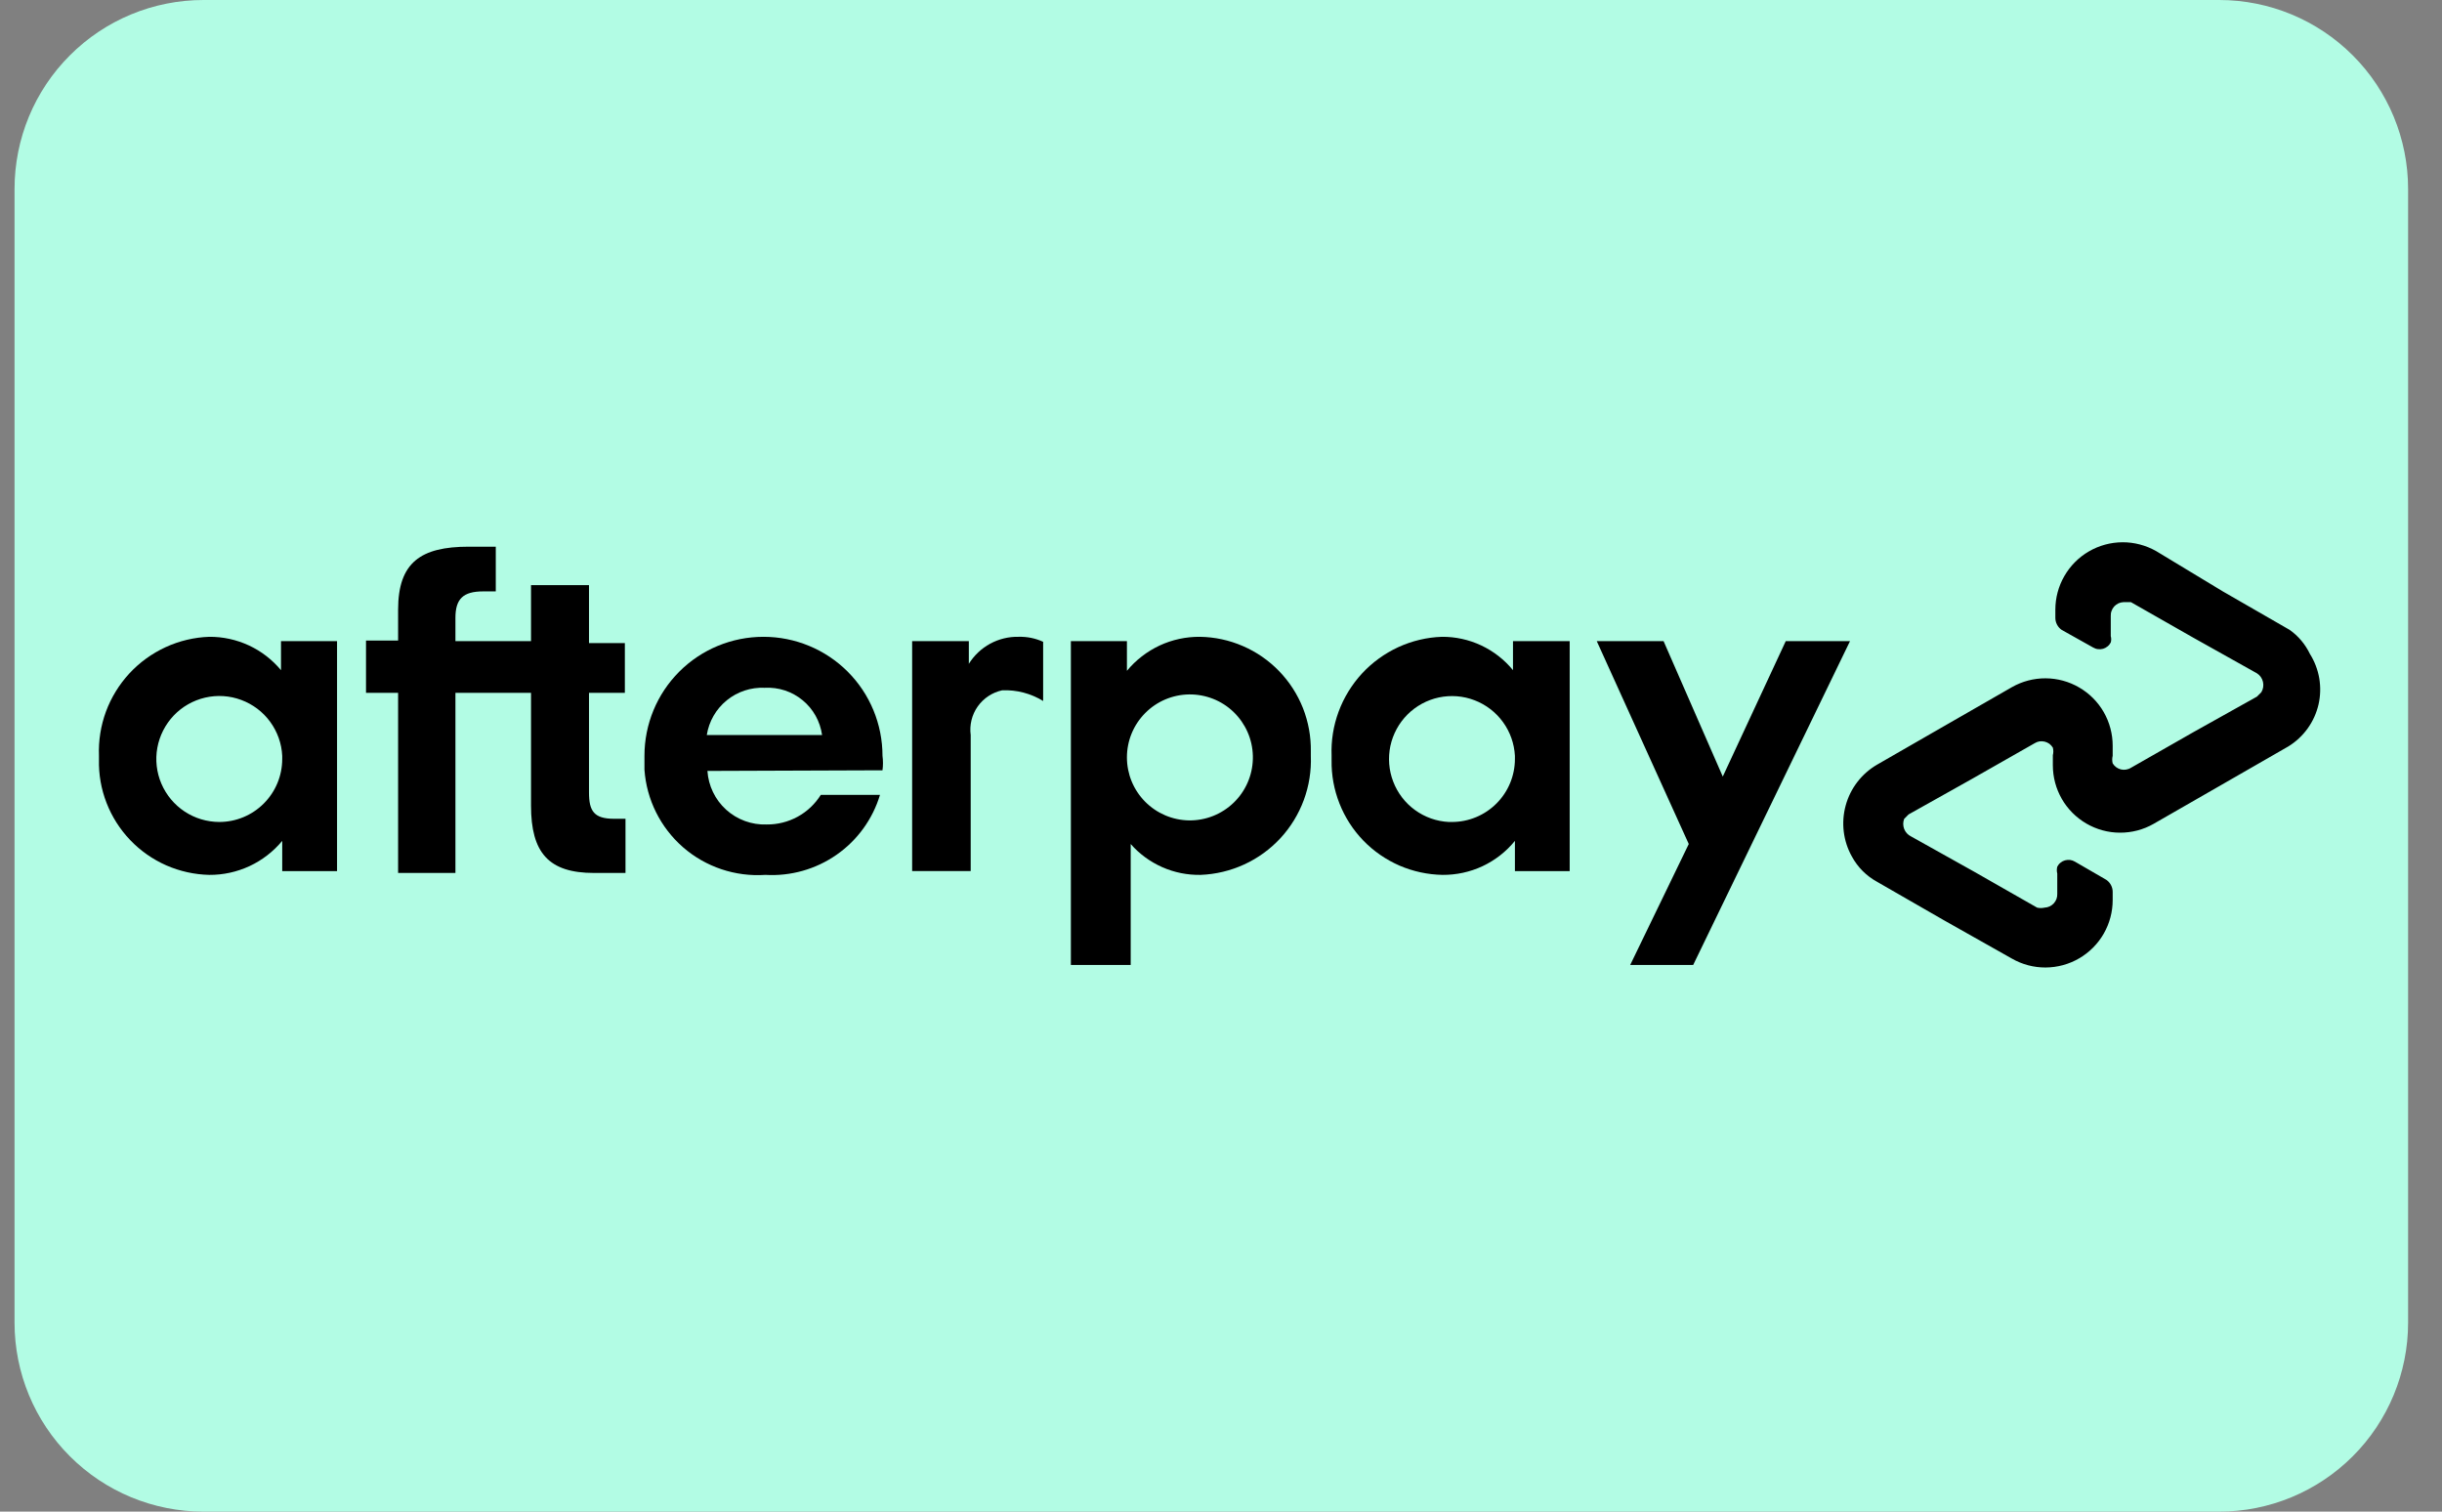 <svg width="42" height="26" viewBox="0 0 42 26" fill="none" xmlns="http://www.w3.org/2000/svg">
<rect x="0" y="0" width="42" height="26" fill="#808080" stroke="none"/>
<g clip-path="url(#clip0_1907_28971)">
<path d="M38.167 0H3.5C2.638 0 1.811 0.342 1.202 0.952C0.592 1.561 0.25 2.388 0.25 3.25L0.25 22.75C0.25 23.612 0.592 24.439 1.202 25.048C1.811 25.658 2.638 26 3.5 26H38.167C39.029 26 39.855 25.658 40.465 25.048C41.074 24.439 41.417 23.612 41.417 22.75V3.25C41.417 2.388 41.074 1.561 40.465 0.952C39.855 0.342 39.029 0 38.167 0V0Z" fill="#B2FCE4"/>
<path d="M39.38 10.834L38.232 10.173L37.084 9.479C36.907 9.379 36.708 9.326 36.505 9.327C36.302 9.328 36.102 9.382 35.927 9.484C35.751 9.586 35.606 9.732 35.505 9.908C35.403 10.084 35.35 10.284 35.35 10.487V10.628C35.35 10.668 35.36 10.708 35.379 10.744C35.398 10.78 35.425 10.811 35.459 10.834L36 11.137C36.026 11.152 36.054 11.162 36.083 11.165C36.112 11.169 36.142 11.167 36.171 11.159C36.199 11.151 36.225 11.137 36.248 11.118C36.271 11.1 36.29 11.076 36.303 11.05C36.313 11.015 36.313 10.977 36.303 10.942V10.595C36.302 10.565 36.306 10.535 36.317 10.507C36.327 10.479 36.342 10.453 36.362 10.431C36.383 10.409 36.407 10.391 36.434 10.378C36.461 10.366 36.49 10.358 36.52 10.357H36.65L37.733 10.974L38.817 11.581C38.87 11.614 38.907 11.667 38.921 11.728C38.935 11.789 38.925 11.853 38.893 11.906L38.817 11.982L37.733 12.588L36.65 13.206C36.625 13.222 36.596 13.232 36.566 13.237C36.537 13.242 36.507 13.241 36.477 13.234C36.448 13.226 36.421 13.214 36.396 13.196C36.372 13.178 36.352 13.156 36.336 13.13C36.325 13.088 36.325 13.043 36.336 13V12.827C36.336 12.624 36.283 12.424 36.182 12.248C36.081 12.072 35.935 11.926 35.759 11.824C35.584 11.722 35.385 11.668 35.182 11.667C34.979 11.666 34.779 11.719 34.603 11.819L33.433 12.491L32.284 13.152C32.019 13.306 31.825 13.558 31.744 13.854C31.663 14.15 31.701 14.466 31.851 14.733C31.951 14.917 32.101 15.067 32.284 15.167L33.433 15.828L34.603 16.488C34.779 16.589 34.979 16.642 35.182 16.641C35.385 16.64 35.584 16.586 35.759 16.484C35.935 16.382 36.081 16.235 36.182 16.059C36.283 15.883 36.336 15.684 36.336 15.481V15.34C36.336 15.3 36.326 15.26 36.307 15.224C36.288 15.188 36.261 15.157 36.228 15.134L35.686 14.82C35.661 14.805 35.632 14.795 35.603 14.791C35.574 14.788 35.544 14.79 35.516 14.798C35.487 14.806 35.461 14.82 35.438 14.839C35.415 14.857 35.396 14.881 35.383 14.907C35.373 14.946 35.373 14.987 35.383 15.026V15.373C35.384 15.403 35.38 15.432 35.37 15.461C35.359 15.489 35.344 15.515 35.324 15.537C35.304 15.559 35.279 15.577 35.252 15.59C35.225 15.602 35.196 15.61 35.166 15.611C35.123 15.621 35.079 15.621 35.036 15.611L33.953 14.993L32.869 14.387C32.815 14.361 32.772 14.315 32.75 14.259C32.728 14.202 32.728 14.14 32.75 14.084L32.826 14.008L33.909 13.401L34.993 12.784C35.018 12.768 35.047 12.757 35.076 12.752C35.106 12.748 35.136 12.749 35.166 12.756C35.195 12.763 35.222 12.776 35.247 12.793C35.271 12.811 35.291 12.834 35.307 12.859C35.318 12.902 35.318 12.947 35.307 12.989V13.163C35.307 13.366 35.36 13.565 35.461 13.741C35.562 13.917 35.708 14.063 35.883 14.165C36.059 14.267 36.258 14.322 36.461 14.322C36.664 14.323 36.864 14.271 37.04 14.17L38.21 13.498L39.358 12.838C39.488 12.758 39.6 12.653 39.689 12.53C39.778 12.406 39.841 12.267 39.876 12.118C39.91 11.97 39.914 11.817 39.889 11.667C39.863 11.517 39.808 11.374 39.727 11.245C39.648 11.081 39.529 10.939 39.38 10.834Z" fill="black"/>
<path d="M31.818 11.028L29.121 16.597H28.038L29.045 14.517L27.463 11.028H28.612L29.63 13.357L30.713 11.028H31.818Z" fill="black"/>
<path d="M4.854 13C4.844 12.789 4.771 12.585 4.646 12.414C4.521 12.243 4.348 12.113 4.149 12.039C3.951 11.965 3.735 11.951 3.528 11.999C3.322 12.047 3.134 12.154 2.988 12.307C2.842 12.461 2.744 12.654 2.706 12.862C2.668 13.071 2.693 13.286 2.776 13.48C2.86 13.675 2.998 13.841 3.175 13.958C3.352 14.075 3.559 14.137 3.771 14.138C4.058 14.138 4.334 14.024 4.537 13.82C4.74 13.617 4.854 13.342 4.854 13.054V13ZM4.854 14.983V14.463C4.701 14.647 4.509 14.796 4.292 14.897C4.074 14.998 3.837 15.05 3.598 15.048C3.343 15.042 3.092 14.986 2.859 14.884C2.626 14.781 2.415 14.633 2.239 14.449C2.063 14.265 1.925 14.048 1.833 13.811C1.74 13.573 1.696 13.32 1.702 13.065V13C1.692 12.741 1.733 12.483 1.822 12.24C1.912 11.997 2.049 11.774 2.225 11.583C2.401 11.393 2.613 11.24 2.849 11.131C3.084 11.023 3.339 10.962 3.598 10.953C3.833 10.951 4.066 11.002 4.28 11.101C4.493 11.2 4.682 11.346 4.833 11.527V11.028H5.797V14.983H4.854Z" fill="black"/>
<path d="M10.563 14.083C10.217 14.083 10.13 13.953 10.13 13.628V11.917H10.747V11.061H10.13V10.064H9.133V11.028H7.833V10.627C7.833 10.303 7.963 10.172 8.31 10.172H8.527V9.403H8.061C7.237 9.403 6.847 9.674 6.847 10.487V11.018H6.295V11.917H6.847V15.015H7.833V11.917H9.133V13.856C9.133 14.668 9.437 15.015 10.217 15.015H10.758V14.083H10.563Z" fill="black"/>
<path d="M14.139 12.643C14.106 12.408 13.987 12.194 13.804 12.044C13.622 11.893 13.389 11.817 13.153 11.83C12.916 11.819 12.683 11.896 12.499 12.046C12.315 12.196 12.193 12.408 12.156 12.643H14.139ZM12.167 13.26C12.184 13.516 12.299 13.755 12.489 13.927C12.68 14.099 12.929 14.19 13.185 14.181C13.371 14.183 13.555 14.137 13.718 14.048C13.881 13.959 14.018 13.829 14.117 13.672H15.135C15.009 14.089 14.746 14.453 14.388 14.702C14.03 14.952 13.599 15.073 13.164 15.048C12.648 15.083 12.139 14.913 11.749 14.574C11.359 14.234 11.12 13.754 11.084 13.239V13C11.084 12.457 11.299 11.936 11.683 11.552C12.067 11.168 12.588 10.953 13.131 10.953C13.674 10.953 14.195 11.168 14.579 11.552C14.963 11.936 15.178 12.457 15.178 13C15.189 13.083 15.189 13.167 15.178 13.249L12.167 13.26Z" fill="black"/>
<path d="M21.548 13C21.541 12.715 21.422 12.445 21.217 12.247C21.012 12.049 20.737 11.941 20.452 11.944C20.167 11.948 19.895 12.063 19.695 12.266C19.494 12.469 19.382 12.742 19.382 13.027C19.382 13.312 19.494 13.586 19.695 13.789C19.895 13.991 20.167 14.107 20.452 14.111C20.737 14.114 21.012 14.005 21.217 13.807C21.422 13.61 21.541 13.339 21.548 13.054V13ZM18.418 16.597V11.028H19.382V11.538C19.535 11.353 19.727 11.205 19.944 11.103C20.161 11.002 20.398 10.951 20.638 10.953C20.893 10.957 21.144 11.011 21.378 11.113C21.612 11.214 21.823 11.361 22 11.544C22.177 11.727 22.316 11.943 22.41 12.18C22.503 12.417 22.549 12.67 22.545 12.924V13C22.555 13.259 22.514 13.518 22.424 13.761C22.334 14.004 22.198 14.227 22.022 14.417C21.846 14.607 21.634 14.761 21.398 14.869C21.163 14.977 20.908 15.038 20.649 15.048C20.422 15.052 20.197 15.007 19.989 14.915C19.782 14.823 19.596 14.688 19.447 14.517V16.597H18.418Z" fill="black"/>
<path d="M26.055 13C26.044 12.791 25.973 12.589 25.85 12.42C25.727 12.25 25.557 12.12 25.362 12.045C25.166 11.969 24.953 11.953 24.748 11.996C24.543 12.04 24.355 12.142 24.207 12.29C24.059 12.438 23.957 12.626 23.913 12.831C23.87 13.036 23.887 13.249 23.962 13.444C24.037 13.64 24.167 13.81 24.337 13.933C24.506 14.056 24.708 14.127 24.917 14.138H24.972C25.259 14.138 25.534 14.024 25.738 13.82C25.941 13.617 26.055 13.342 26.055 13.054V13ZM26.055 14.983V14.463C25.905 14.648 25.715 14.796 25.499 14.898C25.283 14.999 25.047 15.05 24.809 15.048C24.554 15.043 24.303 14.989 24.069 14.888C23.836 14.786 23.624 14.64 23.447 14.457C23.27 14.274 23.131 14.057 23.038 13.821C22.944 13.584 22.898 13.331 22.902 13.076V13C22.892 12.741 22.933 12.483 23.023 12.24C23.113 11.997 23.25 11.774 23.426 11.583C23.602 11.393 23.814 11.24 24.049 11.131C24.285 11.023 24.539 10.962 24.798 10.953C25.032 10.951 25.264 11.002 25.475 11.101C25.687 11.201 25.874 11.346 26.022 11.527V11.028H26.997V14.983H26.055Z" fill="black"/>
<path d="M16.663 11.418C16.753 11.273 16.879 11.154 17.029 11.072C17.179 10.991 17.348 10.949 17.518 10.953C17.664 10.949 17.808 10.978 17.941 11.039V12.057C17.73 11.927 17.485 11.863 17.237 11.873C17.066 11.91 16.916 12.009 16.815 12.152C16.715 12.294 16.672 12.47 16.695 12.643V14.982H15.688V11.028H16.663V11.418Z" fill="black"/>
</g>
<defs>
<clipPath id="clip0_1907_28971">
<rect width="41.167" height="26" fill="white" transform="translate(0.25)"/>
</clipPath>
</defs>
</svg>
